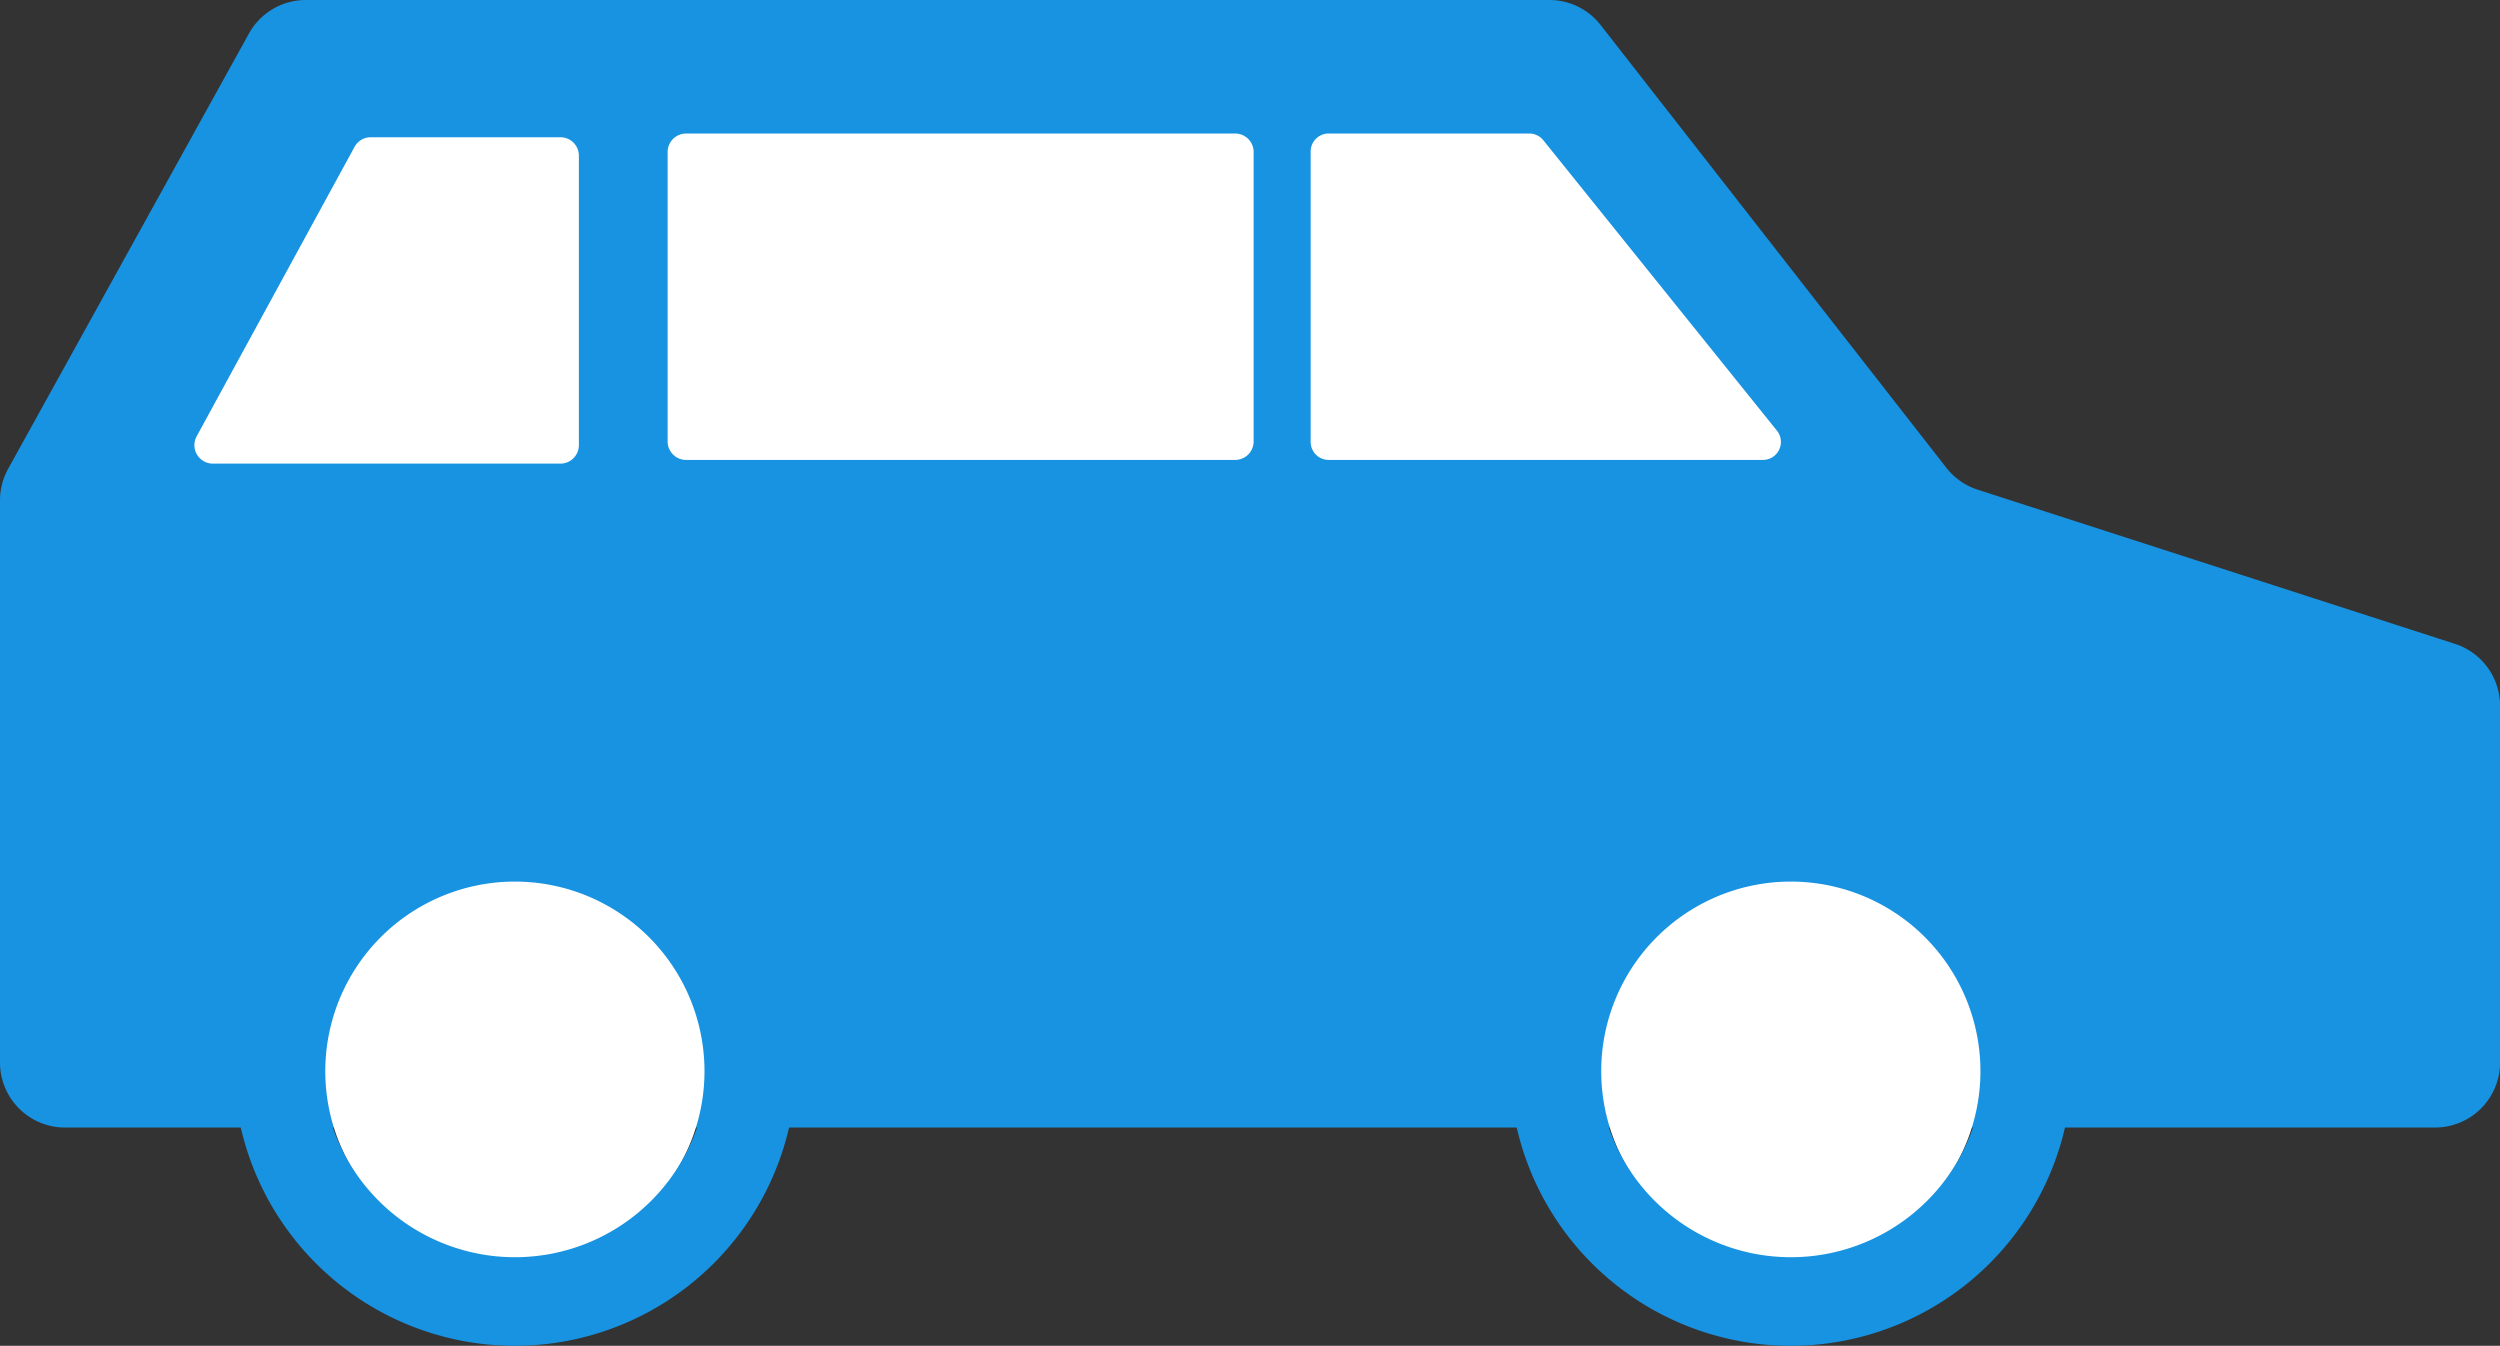 <svg id="グループ_7898" data-name="グループ 7898" xmlns="http://www.w3.org/2000/svg" xmlns:xlink="http://www.w3.org/1999/xlink" width="167.561" height="90.203" viewBox="0 0 167.561 90.203">
  <rect x="0" y="0" width="167.561" height="90.203" fill="#333333" stroke="none"/>
  <defs>
    <clipPath id="clip-path">
      <rect id="長方形_3402" data-name="長方形 3402" width="167.561" height="90.203" fill="none"/>
    </clipPath>
  </defs>
  <g id="グループ_7897" data-name="グループ 7897" clip-path="url(#clip-path)">
    <path id="パス_3432" data-name="パス 3432" d="M.545,31.424,16.684,2.25A4.36,4.36,0,0,1,20.5,0h83.344a4.362,4.362,0,0,1,3.438,1.678l23.173,29.677a4.358,4.358,0,0,0,2.1,1.466l31.99,10.335a4.362,4.362,0,0,1,3.02,4.151V71.212a4.361,4.361,0,0,1-4.361,4.361H4.361A4.361,4.361,0,0,1,0,71.212V33.535a4.362,4.362,0,0,1,.545-2.111" fill="#1893e1"/>
    <path id="パス_3433" data-name="パス 3433" d="M36.936,19.145l-10.582,19.4a1.238,1.238,0,0,0,1.086,1.831H50.734a1.238,1.238,0,0,0,1.238-1.238v-19.4A1.237,1.237,0,0,0,50.734,18.5H38.022a1.237,1.237,0,0,0-1.086.645" transform="translate(-13.173 -9.302)" fill="#fff"/>
    <path id="パス_3434" data-name="パス 3434" d="M128.041,39.877h-36.8A1.238,1.238,0,0,1,90,38.639v-19.4A1.238,1.238,0,0,1,91.238,18h36.8a1.238,1.238,0,0,1,1.238,1.238v19.4a1.238,1.238,0,0,1-1.238,1.238" transform="translate(-45.252 -9.05)" fill="#fff"/>
    <path id="パス_3435" data-name="パス 3435" d="M176.68,19.205V38.67a1.206,1.206,0,0,0,1.206,1.206h29.107a1.206,1.206,0,0,0,.939-1.962L192.273,18.449a1.206,1.206,0,0,0-.94-.45H177.886a1.206,1.206,0,0,0-1.206,1.206" transform="translate(-88.834 -9.05)" fill="#fff"/>
    <path id="パス_3436" data-name="パス 3436" d="M43.85,131.548a12.708,12.708,0,1,1,12.708,12.708A12.709,12.709,0,0,1,43.85,131.548" transform="translate(-22.048 -59.752)" fill="#fff"/>
    <path id="パス_3437" data-name="パス 3437" d="M50.343,143.288A18.855,18.855,0,1,1,69.2,124.434a18.876,18.876,0,0,1-18.854,18.854m0-31.771a12.916,12.916,0,1,0,12.916,12.916,12.931,12.931,0,0,0-12.916-12.916" transform="translate(-15.832 -53.085)" fill="#1893e1"/>
    <path id="パス_3438" data-name="パス 3438" d="M215.85,131.548a12.708,12.708,0,1,1,12.708,12.708,12.709,12.709,0,0,1-12.708-12.708" transform="translate(-108.529 -59.752)" fill="#fff"/>
    <path id="パス_3439" data-name="パス 3439" d="M222.343,143.288A18.855,18.855,0,1,1,241.2,124.434a18.876,18.876,0,0,1-18.854,18.854m0-31.771a12.916,12.916,0,1,0,12.916,12.916,12.931,12.931,0,0,0-12.916-12.916" transform="translate(-102.313 -53.085)" fill="#1893e1"/>
  </g>
</svg>

